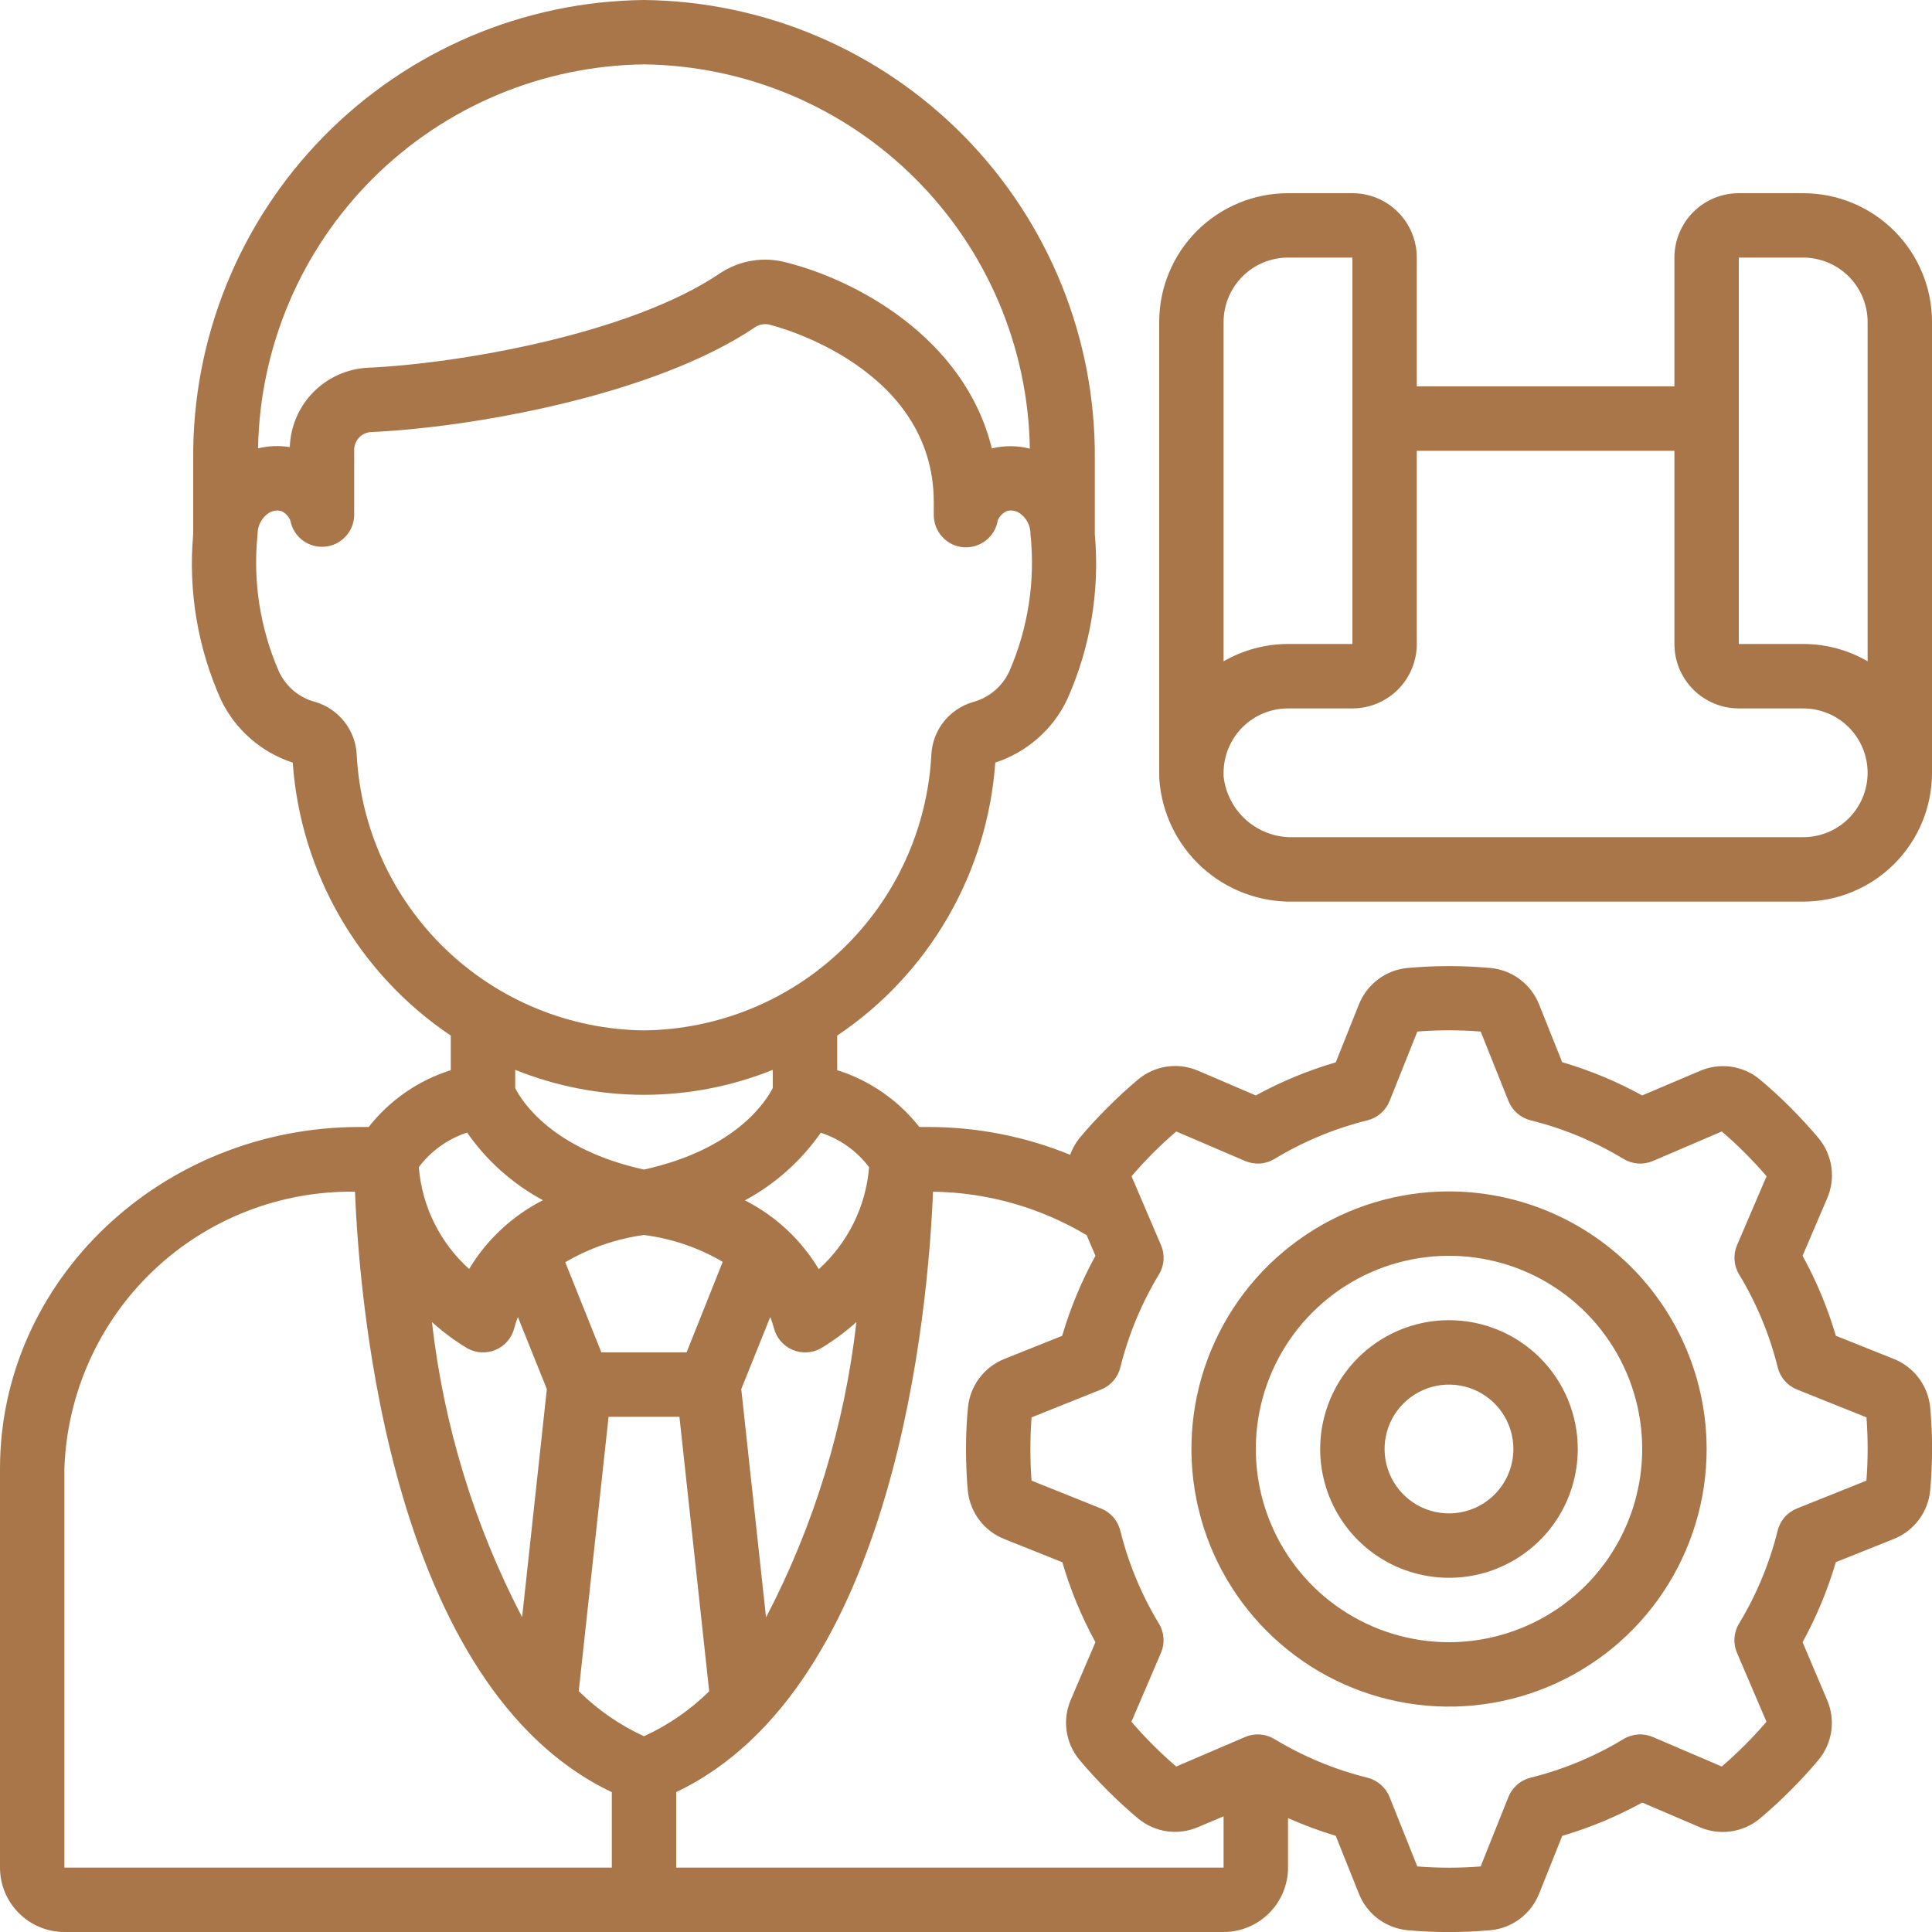 <svg width="40" height="40" viewBox="0 0 40 40" fill="#a87648" xmlns="http://www.w3.org/2000/svg">
    <path d="M30 24.667C28.945 24.667 27.914 24.979 27.037 25.566C26.16 26.151 25.477 26.984 25.073 27.959C24.669 28.933 24.564 30.006 24.77 31.04C24.975 32.075 25.483 33.025 26.229 33.771C26.975 34.517 27.925 35.025 28.96 35.231C29.994 35.437 31.067 35.331 32.041 34.927C33.016 34.524 33.849 33.84 34.435 32.963C35.021 32.086 35.334 31.055 35.334 30C35.332 28.586 34.77 27.23 33.77 26.23C32.77 25.231 31.414 24.668 30 24.667ZM30 34C29.209 34 28.436 33.765 27.778 33.326C27.12 32.886 26.608 32.262 26.305 31.531C26.002 30.8 25.923 29.995 26.077 29.22C26.232 28.444 26.613 27.731 27.172 27.172C27.731 26.612 28.444 26.231 29.22 26.077C29.996 25.922 30.8 26.002 31.531 26.304C32.262 26.607 32.887 27.12 33.326 27.778C33.766 28.436 34 29.209 34 30C33.999 31.061 33.578 32.077 32.828 32.827C32.078 33.577 31.061 33.999 30 34Z" fill="#a87648"/>
    <path d="M30 27.333C29.472 27.333 28.957 27.49 28.518 27.783C28.08 28.076 27.738 28.492 27.536 28.98C27.334 29.467 27.281 30.003 27.384 30.52C27.487 31.038 27.741 31.513 28.114 31.886C28.487 32.259 28.962 32.513 29.479 32.615C29.997 32.718 30.533 32.666 31.02 32.464C31.507 32.262 31.924 31.92 32.217 31.482C32.51 31.043 32.666 30.527 32.666 30C32.666 29.293 32.385 28.614 31.885 28.114C31.385 27.614 30.707 27.333 30 27.333ZM30 31.333C29.736 31.333 29.478 31.255 29.259 31.109C29.04 30.962 28.869 30.754 28.768 30.51C28.667 30.267 28.64 29.999 28.692 29.74C28.743 29.481 28.87 29.244 29.057 29.057C29.243 28.871 29.481 28.744 29.74 28.692C29.998 28.641 30.266 28.667 30.51 28.768C30.754 28.869 30.962 29.04 31.108 29.259C31.255 29.479 31.333 29.736 31.333 30C31.333 30.354 31.192 30.693 30.942 30.943C30.692 31.193 30.353 31.333 30 31.333Z" fill="#a87648"/>
    <path d="M39.203 28.133L38.009 27.655C37.84 27.08 37.609 26.525 37.32 26L37.827 24.816C37.917 24.612 37.948 24.386 37.917 24.166C37.886 23.945 37.794 23.736 37.652 23.565C37.469 23.347 37.274 23.135 37.071 22.932C36.867 22.729 36.656 22.532 36.438 22.351C36.267 22.208 36.059 22.116 35.838 22.085C35.617 22.054 35.392 22.086 35.188 22.175L34 22.68C33.474 22.391 32.918 22.16 32.343 21.991L31.867 20.8C31.785 20.592 31.648 20.411 31.469 20.277C31.291 20.143 31.079 20.061 30.857 20.041C30.286 19.989 29.712 19.989 29.141 20.041C28.919 20.061 28.708 20.143 28.53 20.278C28.352 20.412 28.215 20.593 28.133 20.8L27.655 21.995C27.08 22.163 26.525 22.392 26 22.68L24.816 22.173C24.612 22.083 24.386 22.051 24.165 22.082C23.944 22.113 23.736 22.205 23.565 22.348C23.347 22.531 23.135 22.726 22.932 22.929C22.729 23.133 22.532 23.344 22.351 23.562C22.267 23.666 22.202 23.783 22.157 23.909C21.225 23.528 20.227 23.333 19.22 23.333H19.034C18.599 22.779 18.006 22.368 17.333 22.157V21.441C18.273 20.81 19.056 19.973 19.623 18.993C20.19 18.013 20.526 16.917 20.606 15.788C20.929 15.683 21.228 15.513 21.483 15.289C21.739 15.065 21.947 14.792 22.093 14.485C22.575 13.412 22.772 12.232 22.667 11.06V9.513C22.688 7.014 21.716 4.61 19.967 2.827C18.217 1.043 15.832 0.027 13.333 0C10.835 0.027 8.45 1.043 6.7 2.827C4.95 4.61 3.979 7.014 4 9.513V11.06C3.895 12.233 4.093 13.414 4.575 14.489C4.722 14.795 4.929 15.068 5.185 15.291C5.44 15.515 5.738 15.684 6.061 15.789C6.14 16.918 6.477 18.014 7.044 18.993C7.611 19.973 8.394 20.81 9.333 21.441V22.157C8.661 22.368 8.068 22.779 7.633 23.333H7.447C3.341 23.333 0 26.507 0 30.407V38.667C0 39.02 0.14 39.359 0.391 39.609C0.641 39.859 0.98 40 1.333 40H25.333C25.687 40 26.026 39.859 26.276 39.609C26.526 39.359 26.667 39.02 26.667 38.667V37.642C26.988 37.785 27.318 37.907 27.655 38.009L28.133 39.203C28.214 39.411 28.352 39.592 28.53 39.726C28.708 39.86 28.921 39.942 29.143 39.963C29.713 40.014 30.287 40.014 30.858 39.963C31.08 39.942 31.292 39.86 31.47 39.726C31.648 39.592 31.785 39.411 31.867 39.203L32.345 38.009C32.92 37.84 33.475 37.609 34 37.32L35.184 37.827C35.388 37.917 35.614 37.948 35.834 37.917C36.056 37.886 36.264 37.794 36.435 37.652C36.653 37.469 36.865 37.274 37.068 37.071C37.271 36.867 37.468 36.656 37.649 36.438C37.792 36.267 37.884 36.059 37.915 35.838C37.946 35.617 37.914 35.392 37.825 35.188L37.32 34C37.609 33.474 37.84 32.918 38.009 32.343L39.203 31.865C39.411 31.783 39.592 31.646 39.726 31.467C39.86 31.289 39.942 31.077 39.963 30.855C40.014 30.284 40.014 29.71 39.963 29.139C39.941 28.918 39.859 28.707 39.725 28.529C39.591 28.351 39.41 28.214 39.203 28.133ZM13.333 35.947C12.832 35.717 12.374 35.401 11.982 35.013L12.6 29.333H14.067L14.683 35.016C14.291 35.403 13.834 35.718 13.333 35.947ZM13.333 25.569C13.909 25.643 14.463 25.832 14.963 26.125L14.215 28H12.451L11.703 26.133C12.204 25.839 12.758 25.648 13.333 25.569ZM10.647 27.495C10.668 27.418 10.693 27.342 10.722 27.267L11.322 28.76L10.81 33.483C9.818 31.578 9.185 29.506 8.943 27.372C9.169 27.576 9.413 27.757 9.673 27.914C9.763 27.965 9.863 27.994 9.965 27.999C10.068 28.005 10.17 27.986 10.265 27.946C10.359 27.905 10.443 27.843 10.509 27.765C10.576 27.687 10.623 27.594 10.648 27.495H10.647ZM15.86 33.487L15.347 28.76L15.947 27.267C15.977 27.342 16.002 27.418 16.023 27.495C16.047 27.594 16.095 27.687 16.162 27.765C16.228 27.843 16.312 27.905 16.406 27.946C16.5 27.986 16.603 28.005 16.705 27.999C16.808 27.994 16.908 27.965 16.997 27.914C17.259 27.757 17.504 27.575 17.731 27.371C17.489 29.507 16.855 31.581 15.86 33.487ZM17.993 24.168C17.928 24.978 17.555 25.732 16.952 26.277C16.587 25.668 16.057 25.174 15.423 24.852C16.049 24.515 16.587 24.035 16.993 23.452C17.393 23.581 17.743 23.832 17.995 24.168H17.993ZM13.333 1.333C15.438 1.359 17.45 2.205 18.942 3.69C20.434 5.176 21.288 7.184 21.322 9.289C21.064 9.223 20.794 9.221 20.535 9.284C19.966 6.973 17.695 5.789 16.283 5.435C16.052 5.372 15.81 5.359 15.574 5.397C15.337 5.435 15.112 5.523 14.912 5.655C13.03 6.932 9.435 7.535 7.607 7.614C7.183 7.637 6.782 7.819 6.484 8.123C6.187 8.427 6.014 8.831 6 9.257C5.782 9.221 5.558 9.23 5.343 9.283C5.379 7.179 6.234 5.172 7.726 3.688C9.218 2.203 11.229 1.359 13.333 1.333ZM7.385 15.62C7.372 15.372 7.282 15.135 7.128 14.94C6.974 14.745 6.764 14.603 6.526 14.533C6.361 14.49 6.209 14.41 6.078 14.301C5.948 14.191 5.844 14.054 5.773 13.899C5.384 13.007 5.232 12.028 5.333 11.06C5.332 10.98 5.35 10.9 5.384 10.828C5.419 10.756 5.47 10.693 5.533 10.643C5.592 10.597 5.664 10.57 5.739 10.569C5.768 10.569 5.796 10.572 5.823 10.58C5.907 10.619 5.974 10.687 6.011 10.773C6.04 10.935 6.129 11.082 6.26 11.183C6.391 11.284 6.555 11.332 6.72 11.319C6.885 11.306 7.039 11.232 7.152 11.111C7.266 10.991 7.33 10.832 7.333 10.667V9.327C7.33 9.233 7.363 9.141 7.425 9.07C7.487 9 7.573 8.955 7.667 8.946C9.715 8.857 13.533 8.201 15.652 6.762C15.697 6.736 15.746 6.72 15.797 6.714C15.848 6.708 15.9 6.712 15.949 6.727C16.09 6.761 19.333 7.605 19.333 10.4V10.667C19.334 10.834 19.397 10.995 19.511 11.118C19.624 11.241 19.78 11.317 19.947 11.33C20.114 11.343 20.279 11.293 20.411 11.19C20.543 11.087 20.631 10.938 20.658 10.773C20.694 10.688 20.761 10.619 20.845 10.581C20.895 10.567 20.947 10.566 20.998 10.576C21.048 10.587 21.096 10.61 21.135 10.643C21.199 10.693 21.25 10.756 21.284 10.828C21.319 10.9 21.336 10.98 21.335 11.06C21.437 12.028 21.286 13.005 20.898 13.897C20.826 14.055 20.719 14.195 20.585 14.306C20.452 14.417 20.296 14.497 20.127 14.54C19.893 14.612 19.686 14.754 19.535 14.947C19.384 15.14 19.296 15.375 19.283 15.62C19.204 17.151 18.545 18.593 17.439 19.655C16.334 20.716 14.866 21.316 13.333 21.333C11.801 21.316 10.333 20.715 9.228 19.654C8.123 18.593 7.464 17.15 7.385 15.62ZM13.333 22.667C14.247 22.667 15.152 22.491 16 22.15V22.525C15.849 22.821 15.218 23.798 13.333 24.215C11.441 23.797 10.812 22.815 10.667 22.528V22.15C11.514 22.491 12.42 22.667 13.333 22.667ZM9.671 23.449C10.077 24.033 10.615 24.512 11.241 24.849C10.608 25.171 10.078 25.665 9.713 26.273C9.109 25.73 8.736 24.975 8.671 24.165C8.923 23.829 9.272 23.579 9.671 23.449ZM1.333 30.407C1.386 28.854 2.045 27.383 3.17 26.311C4.295 25.238 5.796 24.651 7.35 24.673C7.445 27.051 8.109 34.94 12.667 37.105V38.667H1.333V30.407ZM14 38.667V37.103C18.556 34.937 19.221 27.054 19.317 24.673C20.438 24.687 21.536 24.998 22.498 25.573L22.68 26C22.391 26.526 22.16 27.082 21.991 27.657L20.8 28.133C20.592 28.215 20.411 28.352 20.277 28.531C20.143 28.709 20.061 28.921 20.041 29.143C20.012 29.426 20 29.713 20 30C20 30.287 20.012 30.574 20.037 30.858C20.058 31.08 20.141 31.293 20.276 31.471C20.41 31.649 20.592 31.786 20.8 31.867L21.995 32.345C22.163 32.92 22.392 33.475 22.68 34L22.173 35.184C22.083 35.388 22.052 35.614 22.083 35.834C22.114 36.056 22.206 36.264 22.348 36.435C22.531 36.653 22.726 36.865 22.929 37.068C23.133 37.271 23.344 37.468 23.562 37.649C23.733 37.792 23.941 37.884 24.162 37.915C24.383 37.946 24.608 37.914 24.812 37.825L25.333 37.605V38.667H14ZM38.642 30.655L37.205 31.231C37.106 31.27 37.019 31.332 36.949 31.411C36.88 31.491 36.83 31.586 36.805 31.689C36.636 32.367 36.367 33.017 36.005 33.615C35.95 33.705 35.918 33.807 35.91 33.913C35.903 34.018 35.921 34.124 35.963 34.221L36.573 35.647C36.288 35.979 35.978 36.289 35.647 36.574L34.221 35.963C34.124 35.921 34.018 35.903 33.912 35.911C33.807 35.918 33.704 35.95 33.614 36.005C33.016 36.367 32.367 36.637 31.688 36.805C31.585 36.831 31.49 36.88 31.411 36.95C31.331 37.02 31.269 37.107 31.23 37.205L30.655 38.643C30.218 38.677 29.78 38.677 29.344 38.643L28.769 37.205C28.73 37.107 28.668 37.02 28.588 36.95C28.508 36.88 28.413 36.831 28.311 36.805C27.632 36.637 26.983 36.367 26.385 36.005C26.294 35.95 26.192 35.918 26.086 35.911C25.981 35.903 25.875 35.921 25.778 35.963L24.352 36.574C24.02 36.289 23.71 35.979 23.425 35.647L24.036 34.221C24.078 34.124 24.096 34.018 24.088 33.913C24.081 33.807 24.049 33.705 23.994 33.615C23.632 33.017 23.362 32.367 23.194 31.689C23.168 31.586 23.119 31.491 23.049 31.411C22.98 31.332 22.892 31.27 22.794 31.231L21.357 30.655C21.341 30.439 21.333 30.219 21.333 30C21.333 29.781 21.341 29.561 21.358 29.345L22.795 28.769C22.894 28.73 22.981 28.668 23.051 28.589C23.12 28.509 23.17 28.414 23.195 28.311C23.364 27.633 23.633 26.983 23.995 26.385C24.05 26.295 24.082 26.193 24.09 26.087C24.097 25.982 24.079 25.876 24.037 25.779L23.427 24.353C23.712 24.021 24.021 23.711 24.353 23.426L25.779 24.037C25.877 24.078 25.982 24.096 26.088 24.089C26.193 24.082 26.296 24.049 26.386 23.995C26.984 23.633 27.633 23.363 28.312 23.195C28.415 23.169 28.51 23.119 28.589 23.05C28.669 22.98 28.731 22.893 28.77 22.795L29.345 21.357C29.782 21.323 30.22 21.323 30.656 21.357L31.231 22.795C31.27 22.893 31.332 22.98 31.412 23.05C31.492 23.119 31.587 23.169 31.689 23.195C32.368 23.363 33.017 23.633 33.615 23.995C33.706 24.049 33.808 24.082 33.914 24.089C34.019 24.096 34.125 24.078 34.222 24.037L35.648 23.426C35.98 23.711 36.29 24.021 36.575 24.353L35.964 25.779C35.922 25.876 35.904 25.982 35.912 26.087C35.919 26.193 35.951 26.295 36.006 26.385C36.368 26.983 36.638 27.633 36.806 28.311C36.832 28.414 36.881 28.509 36.951 28.589C37.02 28.668 37.108 28.73 37.206 28.769L38.643 29.345C38.676 29.781 38.676 30.219 38.642 30.655Z" fill="#a87648"/>
    <path d="M37.333 4H36C35.646 4 35.307 4.14 35.057 4.391C34.807 4.641 34.667 4.98 34.667 5.333V8H29.333V5.333C29.333 4.98 29.193 4.641 28.943 4.391C28.693 4.14 28.354 4 28 4H26.667C25.959 4 25.281 4.281 24.781 4.781C24.281 5.281 24 5.959 24 6.667V15.963C24 16.023 24 16.083 24.003 16.143C24.055 16.839 24.372 17.489 24.888 17.959C25.405 18.428 26.082 18.682 26.78 18.667H37.333C38.041 18.667 38.719 18.386 39.219 17.886C39.719 17.386 40 16.707 40 16V6.667C40 5.959 39.719 5.281 39.219 4.781C38.719 4.281 38.041 4 37.333 4ZM25.333 6.667C25.333 6.313 25.474 5.974 25.724 5.724C25.974 5.474 26.313 5.333 26.667 5.333H28V13.333H26.667C26.198 13.334 25.739 13.457 25.333 13.692V6.667ZM37.333 17.333H26.78C26.424 17.344 26.078 17.22 25.81 16.986C25.542 16.753 25.372 16.426 25.333 16.073V15.979C25.339 15.629 25.482 15.296 25.731 15.05C25.981 14.804 26.317 14.667 26.667 14.667H28C28.354 14.667 28.693 14.526 28.943 14.276C29.193 14.026 29.333 13.687 29.333 13.333V9.333H34.667V13.333C34.667 13.687 34.807 14.026 35.057 14.276C35.307 14.526 35.646 14.667 36 14.667H37.333C37.687 14.667 38.026 14.807 38.276 15.057C38.526 15.307 38.667 15.646 38.667 16C38.667 16.354 38.526 16.693 38.276 16.943C38.026 17.193 37.687 17.333 37.333 17.333ZM38.667 13.691C38.262 13.456 37.802 13.333 37.333 13.333H36V5.333H37.333C37.687 5.333 38.026 5.474 38.276 5.724C38.526 5.974 38.667 6.313 38.667 6.667V13.691Z" fill="#a87648"/>
</svg>
